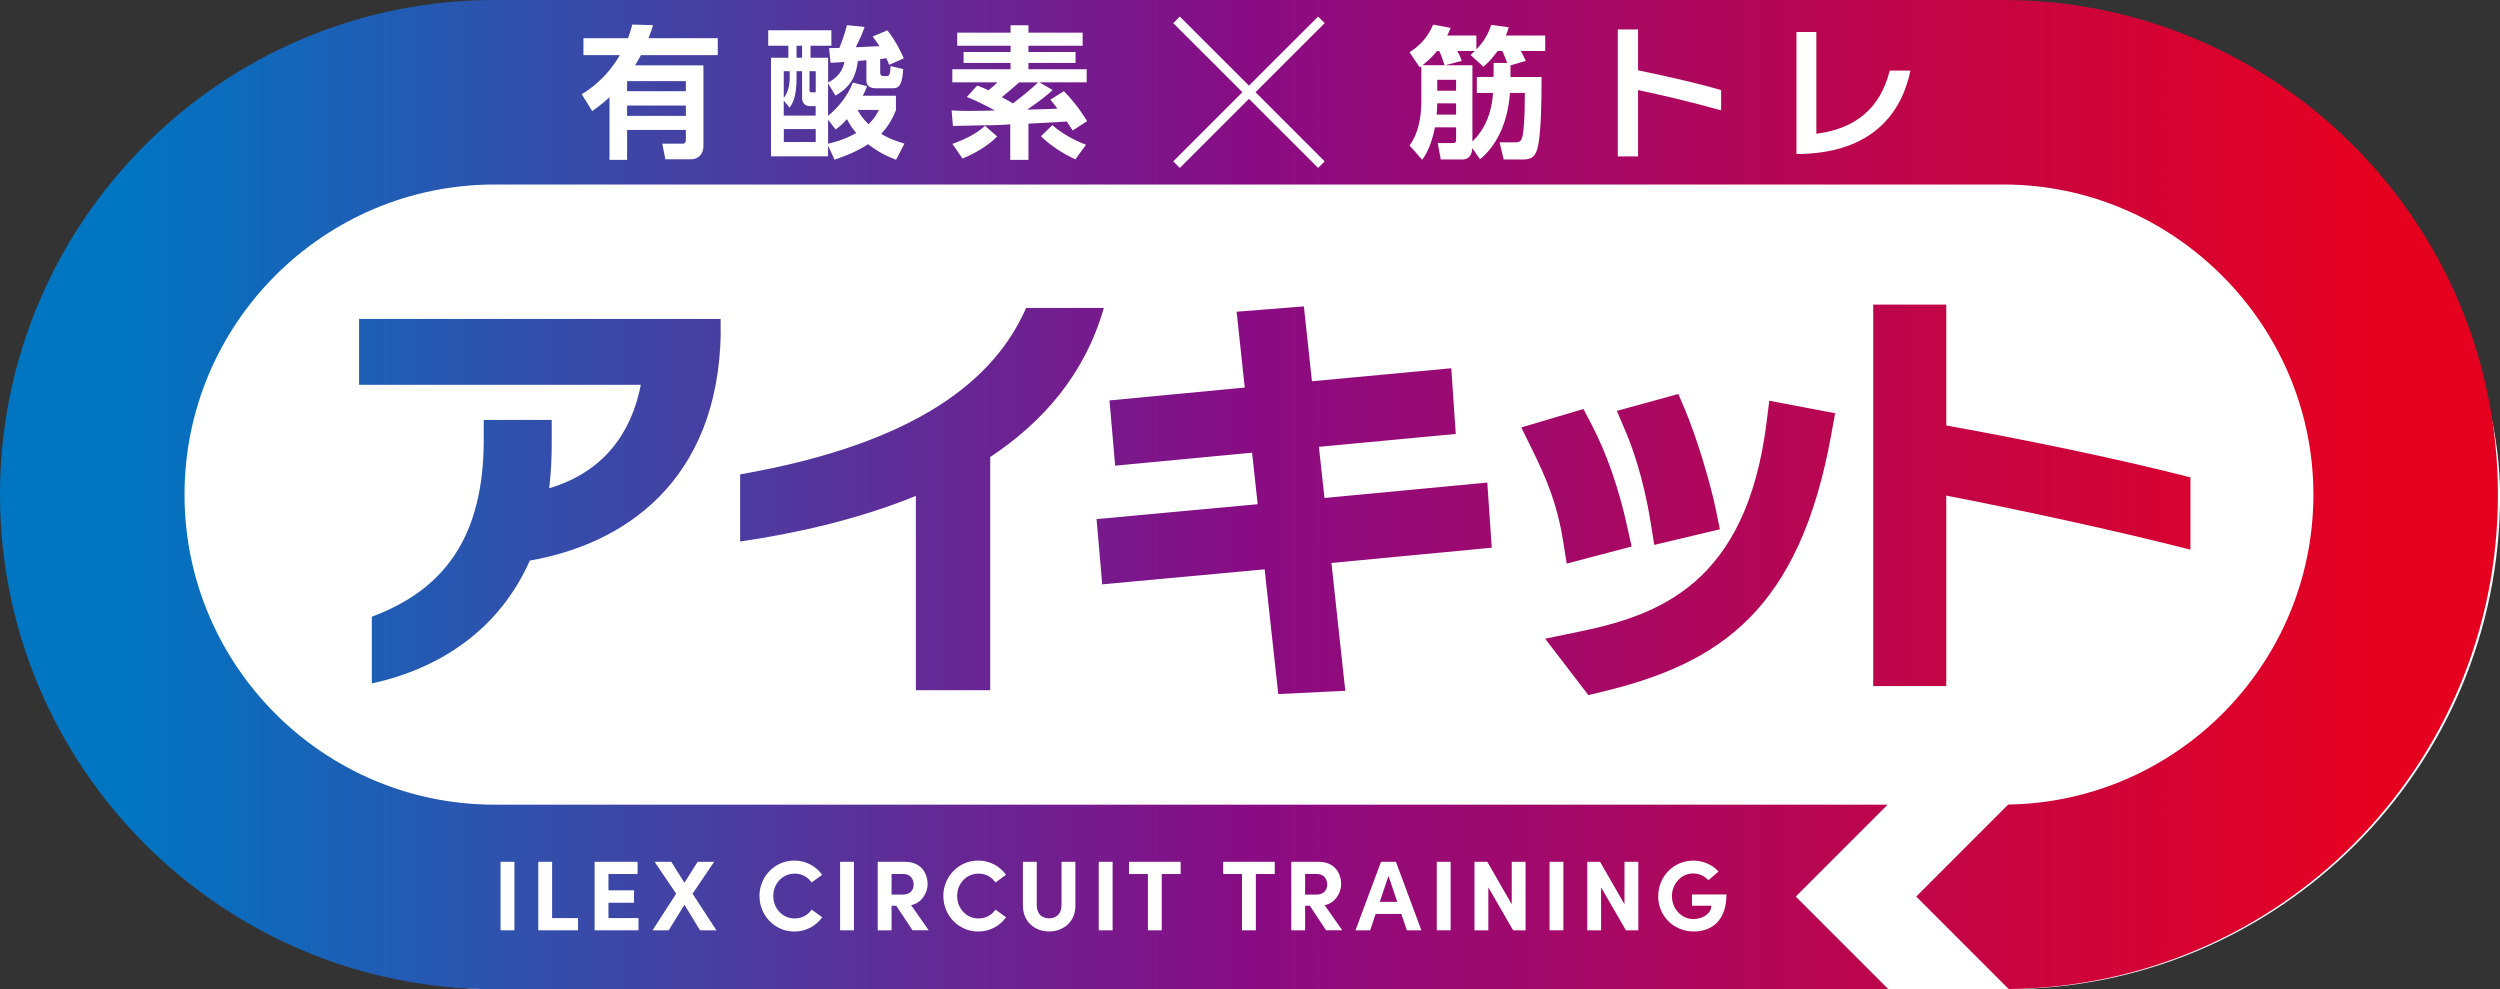 <?xml version="1.0" encoding="UTF-8"?><svg id="_イヤー_2" xmlns="http://www.w3.org/2000/svg" width="384.66" height="152.2" xmlns:xlink="http://www.w3.org/1999/xlink" viewBox="0 0 384.66 152.2"><rect x="0" y="0" width="384.66" height="152.2" fill="#333333" stroke="none"/><defs><style>.cls-1{fill:#fff;}.cls-2{fill:url(#_称未設定グラデーション_3);}</style><linearGradient id="_称未設定グラデーション_3" x1="0" y1="76.1" x2="384.34" y2="76.1" gradientTransform="matrix(1, 0, 0, 1, 0, 0)" gradientUnits="userSpaceOnUse"><stop offset=".05" stop-color="#0075c2"/><stop offset=".5" stop-color="#890c84"/><stop offset=".95" stop-color="#e60020"/></linearGradient></defs><g id="_イヤー_1-2"><g><rect class="cls-1" x=".26" y=".29" width="384.41" height="151.91" rx="75.96" ry="75.96"/><g><path class="cls-2" d="M309.07,152.18l-14.23-14.23,14.15-14.16c25.96-.4,46.96-21.63,46.96-47.69s-21.4-47.71-47.71-47.71H76.1c-26.31,0-47.71,21.4-47.71,47.71s21.4,47.71,47.71,47.71h214.34l-14.14,14.14,14.25,14.25H76.1C34.14,152.2,0,118.06,0,76.1S34.14,0,76.1,0h232.14c41.96,0,76.1,34.14,76.1,76.1s-33.69,75.63-75.27,76.08ZM110.88,51.21v-2.14H55.25v10.14h43.35c-1.49,7.6-5.85,13.45-14.1,15.92,.26-2.14,.39-4.42,.39-6.82v-3.7h-10.46v3.05c0,15.14-6.24,23.14-17.22,27.23v10.27c10.4-2.28,19.56-8.19,24.31-18.91,14.3-2.47,28.99-12.02,29.38-35.03Zm58.96-3.83h-11.96c-4.74,10.85-16.51,20.8-44,25.61v10.33c8.45-1.23,18.13-3.38,27.04-7.02v29.9h11.44v-35.88c8.12-5.39,14.56-12.74,17.48-22.94Zm84.14,33.02l.55,3.44,10.1-2.4-.63-3.07c-.89-4.32-3.02-11.25-4.66-15.14l-1.1-2.61-9.46,2.6,1.44,3.4c.75,1.77,2.62,6.66,3.76,13.79Zm18.25-18.74l-.43,3.41c-3.12,24.82-16.61,29.62-29.01,32.16l-5.05,1.04,6.65,8.68,2.04-.49c18.2-4.36,30.47-12.53,35.36-39.73l.57-3.15-10.13-1.92Zm-31.17,25.06l9.99-2.63-.67-3.03c-1.33-6.03-3.19-11.34-5.51-15.78l-1.23-2.35-9.57,2.84,1.69,3.43c1.95,3.97,3.79,8.03,4.74,14l.56,3.52Zm-11.53-2.42l-.69-10.05-25.05,2.37-.86-7.87,21.06-1.98-.69-10.11-21.44,2-1.24-11.52-10.35,.82,1.25,11.67-20.81,1.98,.87,10.04,21.07-2,.86,7.93-24.79,2.29,.87,10.04,24.99-2.31,2.1,19.19,10.31-.5-2.13-19.67,24.67-2.35Zm107.5,.26v-11.11c-11.11-2.86-25.02-5.72-37.57-7.99v-18.59h-11.24v58.69h11.24v-29.31c11.38,2.21,25.87,5.33,37.57,8.32Z"/><g><g><path class="cls-1" d="M100.48,3.87c-.28,.9-.42,1.31-.7,2.01h10.66v2.6h-11.82c-.5,.9-.63,1.14-.9,1.57h10.51v12.47c0,1.16-.79,1.99-1.9,1.99h-3.95l-.48-2.4h3.08c.42,0,.55-.22,.55-.66v-1.46h-9.04v4.61h-2.71V14.95c-.68,.63-1.2,1.11-2.66,2.14l-1.62-2.6c.96-.57,3.67-2.25,5.88-6.01h-5.61v-2.6h6.86c.26-.66,.37-1.07,.66-2.1l3.21,.09Zm5.05,8.61h-9.04v1.55h9.04v-1.55Zm0,3.76h-9.04v1.59h9.04v-1.59Z"/><path class="cls-1" d="M137.85,14.75v2.21c-.33,.79-.9,2.18-2.27,3.63,.83,.48,1.62,.94,3.58,1.51l-1.29,2.49c-2.21-.85-3.36-1.68-4.3-2.4-1.16,.72-2.16,1.33-5.16,2.38l-1-2.16v1.64h-8.78V8.88h2.67v-1.84h-3.1v-2.38h9.72v2.38h-3.21v1.84h2.71v3.82c.52-.28,2.1-1.09,2.51-3.17-.44,.04-1.81,.13-2.14,.13l-.22-2.25c.31,0,1.22-.02,1.59-.04,.09-.26,.81-2.03,1.16-3.5l2.71,.28c-.5,1.4-.66,1.7-1.35,3.12,.66-.02,2.47-.11,3.65-.17-.28-.41-.44-.63-1.05-1.49l2.25-.94c1.29,1.57,2.16,3.47,2.53,4.3l-2.25,1.01c-.2-.52-.26-.63-.44-1.03-.44,.09-.63,.11-.94,.13v2.12c0,.26,.13,.5,.44,.5h.61c.33,0,.52-.22,.55-1.53l1.94,.46c-.13,2.05-.46,2.95-1.51,2.95h-2.77c-1.27,0-1.38-.85-1.38-1.16v-3.15c-.31,.02-1,.09-1.31,.11-.28,2.18-.96,3.91-3.45,5.33l-1.14-1.88v5c1.66-1.38,3.01-3.06,3.82-5.13l2.18,.57c-.26,.68-.39,.96-.66,1.46h5.09Zm-14.44-3.8h-.85v1.09c0,3.04-.7,4-1.07,4.52l-.9-1.09v2.32h4.91v-1.46h-.85c-1.16,0-1.24-.96-1.24-1.29v-4.08Zm-1.9,0h-.92v4.13c.59-.79,.92-1.77,.92-3.17v-.96Zm4,8.91h-4.91v1.99h4.91v-1.99Zm-2.1-12.82h-.85v1.84h.85v-1.84Zm2.1,3.91h-.96v2.93c0,.24,.13,.33,.33,.33h.63v-3.25Zm1.9,11.16c2.23-.5,3.65-1.27,4.35-1.64-.42-.48-.92-1.11-1.44-2.14-.76,.85-1.16,1.16-1.75,1.59l-1.16-1.51v3.69Zm4.54-5.2c.26,.5,.74,1.29,1.68,2.21,.96-.94,1.27-1.57,1.59-2.21h-3.28Z"/><path class="cls-1" d="M161.96,13.86c-.68,.61-1.55,1.38-3.91,3.01,3.41-.09,3.78-.11,4.65-.15-.52-.72-.72-.94-1.09-1.38l2.08-1.31c1.86,1.86,3.15,3.91,3.58,4.61l-2.23,1.44c-.26-.42-.52-.83-.9-1.38-.76,.04-4.67,.26-5.9,.33v5.57h-2.8v-5.46c-.63,.04-2.25,.13-2.99,.13-1.9,0-4.67,.11-5.83,.11l-.2-2.38c.9,.04,1.81,.07,2.47,.07,1.66,0,3.04-.04,4.19-.07-1.53-.83-2.95-1.55-4.32-2.08l1.59-1.75c.5,.17,.76,.26,1.75,.72,.92-.76,1.01-.85,1.35-1.22h-6.92v-2.01h8.96v-.98h-7.23v-1.68h7.23v-.96h-8.21v-2.01h8.21v-1.14h2.75v1.14h8.34v2.01h-8.34v.96h7.25v1.68h-7.25v.98h8.96v2.01h-7.27l2.03,1.18Zm-8.54,7.12c-.85,.96-2.86,2.42-5.33,3.41l-1.55-2.25c2.36-.85,3.78-1.68,5.02-2.77l1.86,1.62Zm3.39-8.3c-.7,.63-1.77,1.53-2.66,2.27,1.07,.57,1.44,.81,1.7,.96,1.14-.87,2.6-2.01,3.87-3.23h-2.91Zm8.65,11.84c-1.92-.87-3.91-2.18-5.29-3.56l1.75-1.7c1.66,1.46,3.74,2.47,5.18,3.01l-1.64,2.25Z"/><path class="cls-1" d="M226.53,22.79c-.04,.48-.11,1.75-1.57,1.75h-3.28l-.46-2.53h2.36c.22,0,.46,0,.46-.5v-1.92h-3.25c-.61,2.99-1.44,4.26-1.97,5l-1.94-2.21c1.81-2.45,1.81-5.9,1.81-6.92v-5.26q-.11,.09-.24,.17l-1.57-2.32c1.42-.94,2.69-2.08,3.63-4.26l2.69,.5c-.2,.48-.33,.79-.52,1.18h4.48v2.12c1.55-1.55,2.05-3.08,2.29-3.76l2.69,.37c-.17,.55-.26,.85-.44,1.27h6.05v2.38h-3.74c.37,.7,.41,.76,.76,1.51l-2.36,.7v1.79h4.78c0,3.98-.07,7.91-.48,10.31-.35,2.05-1.16,2.38-2.36,2.38h-2.99l-.63-2.64h2.47c.68,0,.92-.28,1.09-1.07,.09-.44,.33-2.14,.33-6.53h-2.29c-.39,5.13-2.38,8.39-4.61,10.2l-1.18-1.7Zm-4.26-12.76c-.41-1.22-.5-1.49-.83-2.18h-.33c-.41,.48-.94,1.14-2.23,2.18h3.39Zm1.77,7.6v-1.73h-2.9c-.02,1.05-.07,1.44-.09,1.73h2.99Zm0-5.35h-2.9v1.68h2.9v-1.68Zm3.19,2.01v-2.45h2.58v-2.16h2.1c-.28-.74-.52-1.31-.76-1.83h-.72c-.96,1.33-1.6,1.9-2.18,2.42l-1.99-1.81c.37-.35,.5-.46,.66-.61h-2.69c.13,.24,.35,.61,.68,1.51l-2.53,.68h4.17v11.73c.83-.79,2.91-3.04,3.17-7.47h-2.47Z"/><path class="cls-1" d="M252.04,13.86v10.2h-3.12V4.53h3.12v6.29c4.41,.92,8.67,1.86,12.78,3.04v3.12c-4.43-1.24-8.72-2.27-12.78-3.12Z"/><path class="cls-1" d="M277.44,23.69h-1.03V4.92h3.06v15.66c6.01-.76,9.85-3.91,11.29-9.72h3.19c-1.44,6.88-6.14,12.45-16.51,12.82Z"/></g><polygon class="cls-1" points="203.82 3.56 202.81 2.55 192.17 13.18 181.53 2.55 180.52 3.56 191.16 14.19 180.52 24.83 181.53 25.84 192.17 15.21 202.81 25.84 203.82 24.83 193.18 14.19 203.82 3.56"/></g><g><path class="cls-1" d="M77.02,143.14v-10.54h2.13v10.54h-2.13Z"/><path class="cls-1" d="M84.95,141.26h3.99v1.88h-6.12v-10.54h2.13v8.66Z"/><path class="cls-1" d="M93.62,141.26h4.62v1.88h-6.75v-10.54h6.61v1.88h-4.48v2.51h3.93v1.91h-3.93v2.35Z"/><path class="cls-1" d="M110.23,143.14h-2.52l-2.4-3.93-2.42,3.93h-2.49l3.64-5.63-3.32-4.91h2.57l2.02,3.23,2.03-3.23h2.54l-3.32,4.91,3.67,5.63Z"/><path class="cls-1" d="M116.85,137.86c0-2.97,2.37-5.45,5.35-5.45,1.79,0,3.35,.86,4.3,2.19l-1.62,1.18c-.6-.84-1.48-1.36-2.6-1.36-1.91,0-3.3,1.56-3.3,3.44s1.38,3.46,3.29,3.46c1.13,0,2.02-.52,2.62-1.36l1.62,1.18c-.95,1.33-2.51,2.19-4.3,2.19-2.98,0-5.35-2.46-5.35-5.46Z"/><path class="cls-1" d="M129.26,143.14v-10.54h2.13v10.54h-2.13Z"/><path class="cls-1" d="M140.41,143.14l-2.51-3.78h-.72v3.78h-2.13v-10.54h4.21c2.42,0,3.46,1.71,3.46,3.44,0,1.5-1.06,2.97-2.54,3.23l2.72,3.87h-2.49Zm-3.23-8.66v3.17h1.7c1.19,0,1.7-.72,1.7-1.56s-.54-1.61-1.53-1.61h-1.87Z"/><path class="cls-1" d="M145.14,137.86c0-2.97,2.37-5.45,5.35-5.45,1.79,0,3.35,.86,4.3,2.19l-1.62,1.18c-.6-.84-1.48-1.36-2.6-1.36-1.91,0-3.3,1.56-3.3,3.44s1.38,3.46,3.29,3.46c1.13,0,2.02-.52,2.62-1.36l1.62,1.18c-.95,1.33-2.51,2.19-4.3,2.19-2.98,0-5.35-2.46-5.35-5.46Z"/><path class="cls-1" d="M157.39,139.42v-6.82h2.13v6.68c0,1.44,.92,2.02,1.9,2.02s1.91-.58,1.91-2.02v-6.68h2.13v6.82c0,2.42-1.88,3.9-4.04,3.9s-4.02-1.48-4.02-3.9Z"/><path class="cls-1" d="M169.06,143.14v-10.54h2.13v10.54h-2.13Z"/><path class="cls-1" d="M181.66,132.6v1.88h-2.91v8.66h-2.13v-8.66h-2.91v-1.88h7.94Z"/><path class="cls-1" d="M196.14,132.6v1.88h-2.91v8.66h-2.13v-8.66h-2.91v-1.88h7.94Z"/><path class="cls-1" d="M204.04,143.14l-2.51-3.78h-.72v3.78h-2.13v-10.54h4.21c2.42,0,3.46,1.71,3.46,3.44,0,1.5-1.05,2.97-2.54,3.23l2.72,3.87h-2.49Zm-3.23-8.66v3.17h1.7c1.19,0,1.7-.72,1.7-1.56s-.54-1.61-1.53-1.61h-1.87Z"/><path class="cls-1" d="M216.47,143.14l-.86-2.52h-3.95l-.84,2.52h-2.26l3.93-10.54h2.29l3.92,10.54h-2.23Zm-4.17-4.37h2.69l-1.35-3.99-1.35,3.99Z"/><path class="cls-1" d="M221.07,143.14v-10.54h2.13v10.54h-2.13Z"/><path class="cls-1" d="M232.6,132.6h2.13v10.54h-1.91l-3.82-6.61v6.61h-2.13v-10.54h1.97l3.76,6.53v-6.53Z"/><path class="cls-1" d="M238.42,143.14v-10.54h2.13v10.54h-2.13Z"/><path class="cls-1" d="M249.95,132.6h2.13v10.54h-1.91l-3.82-6.61v6.61h-2.13v-10.54h1.97l3.76,6.53v-6.53Z"/><path class="cls-1" d="M255.14,137.88c0-3,2.36-5.46,5.38-5.46,1.59,0,2.98,.66,3.9,1.68l-1.55,1.33c-.6-.64-1.44-1.04-2.36-1.04-1.84,0-3.26,1.61-3.26,3.49s1.39,3.53,3.32,3.53c1.38,0,2.74-.83,2.74-2.05h-2.98v-1.73h5.31c0,3.9-2.16,5.69-5.02,5.69-3.18,0-5.49-2.46-5.49-5.44Z"/></g></g></g></g></svg>